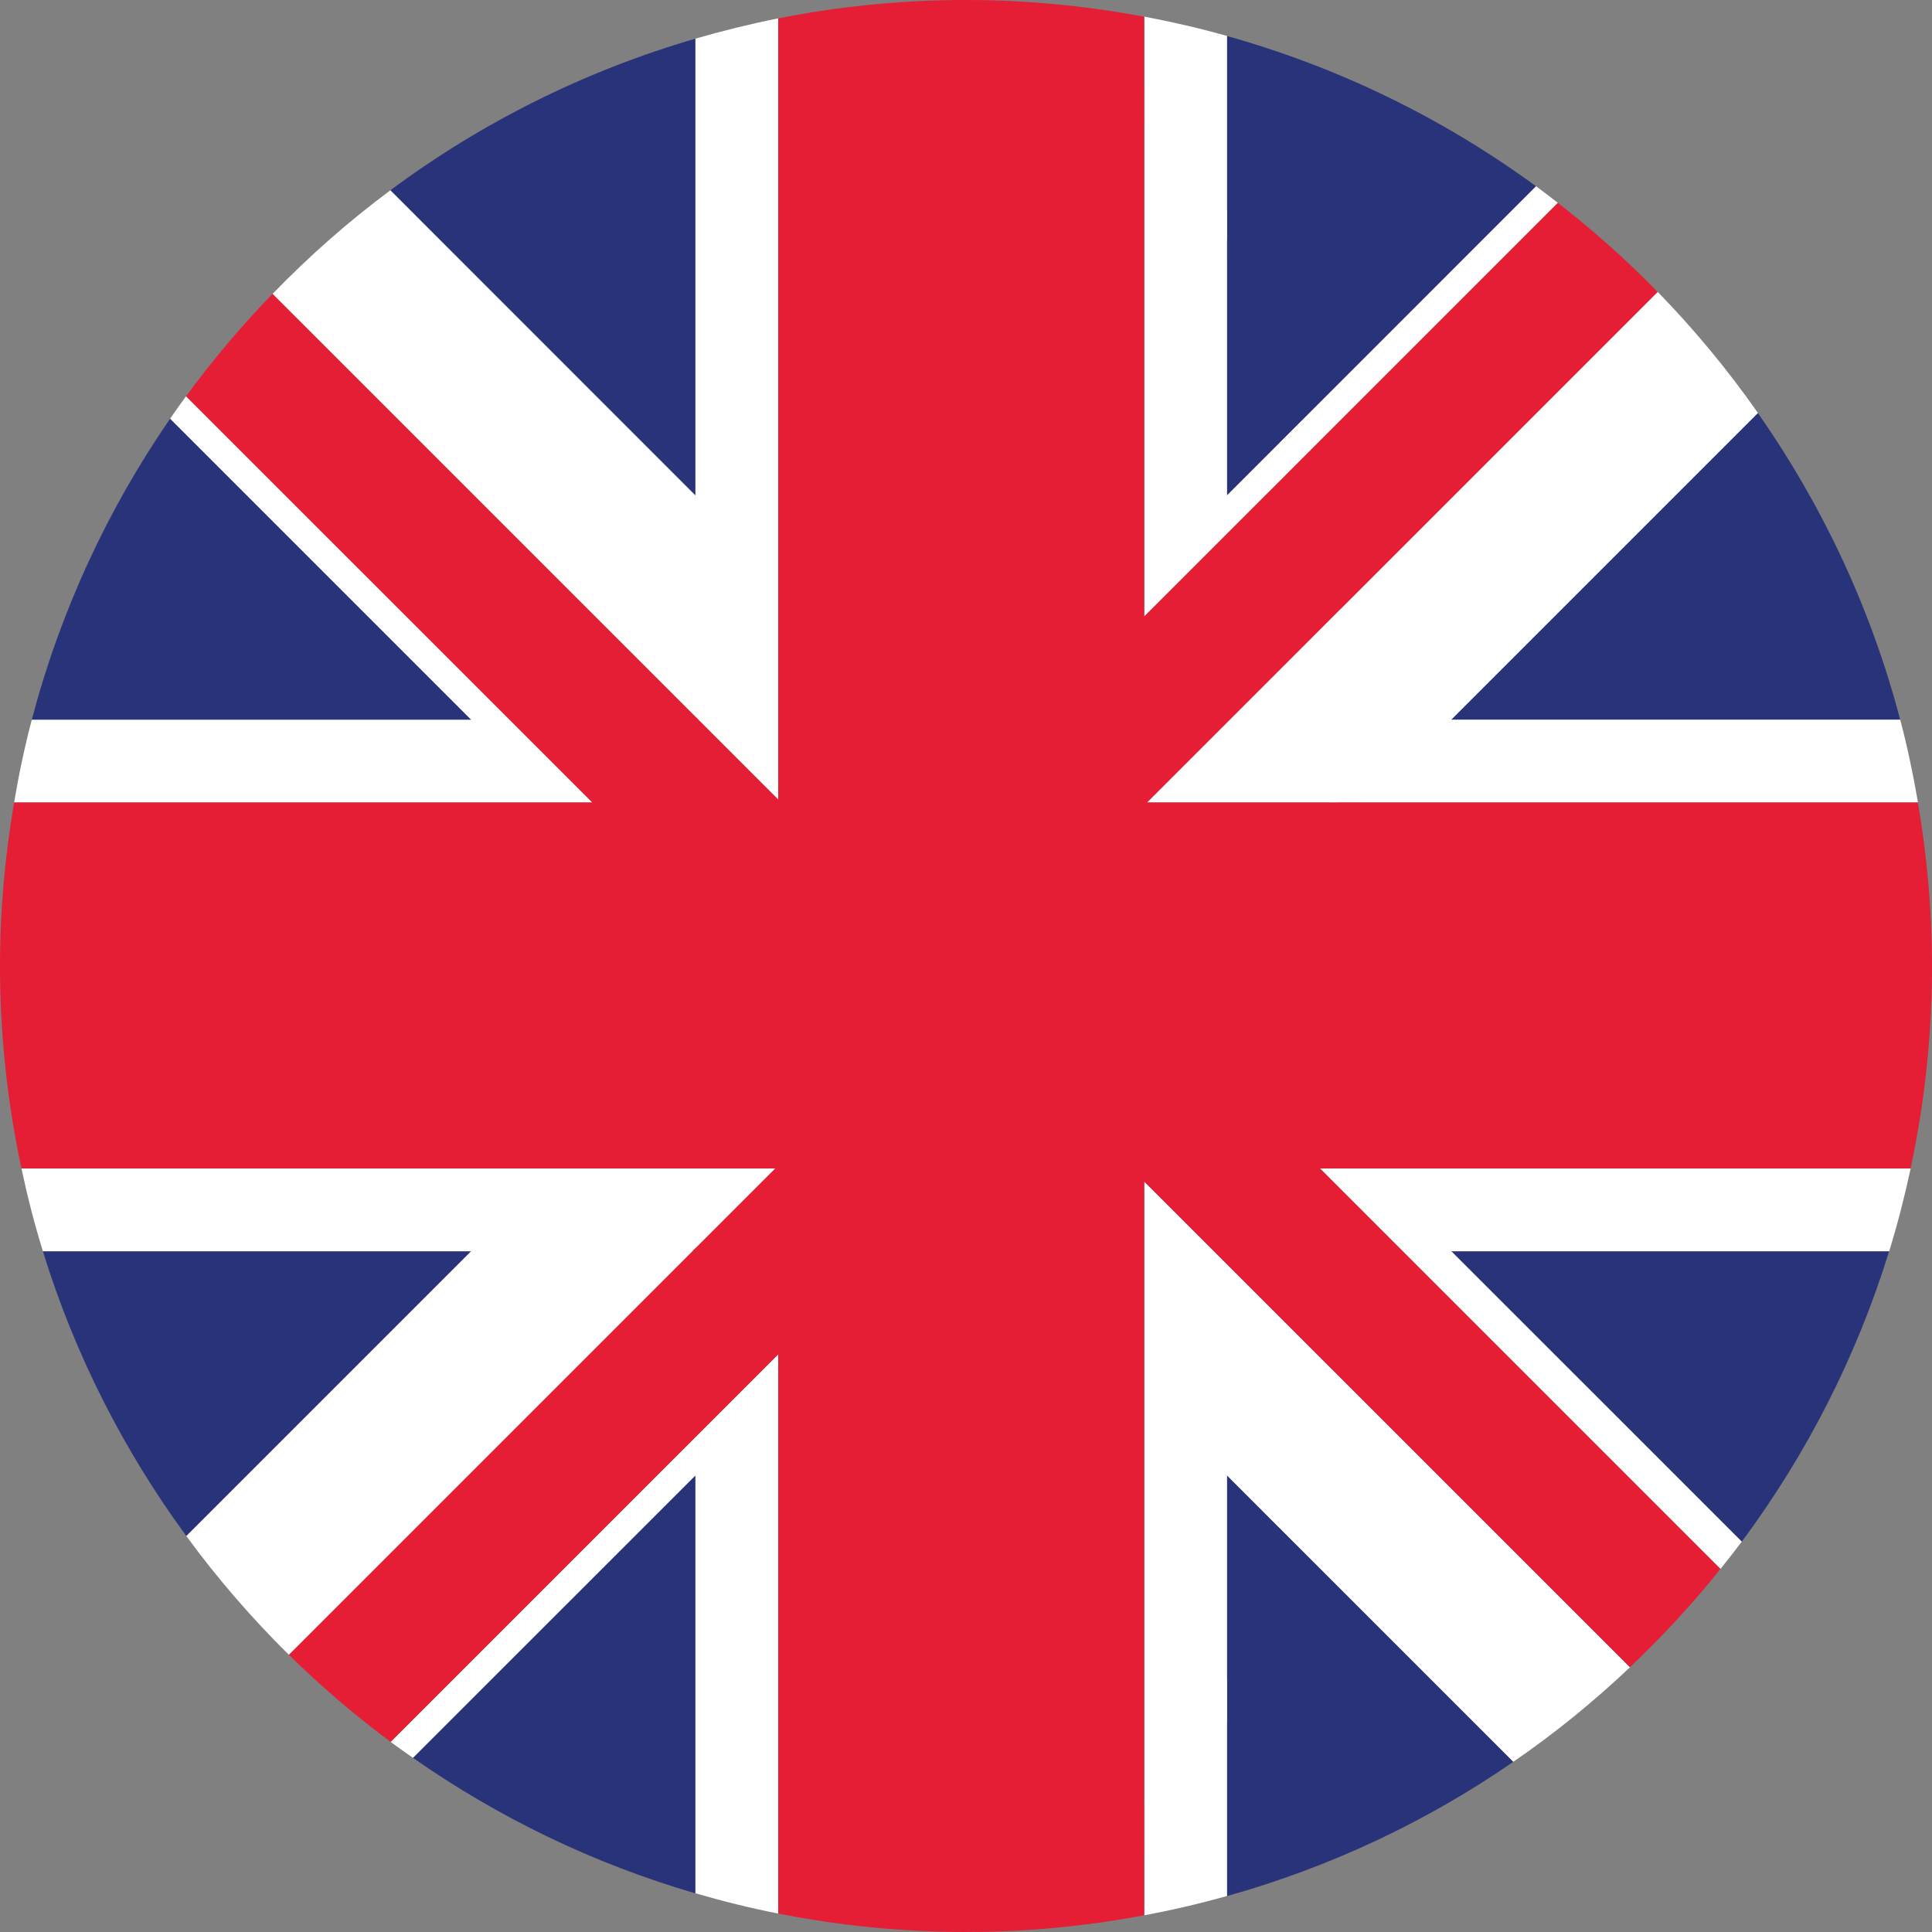 <svg xmlns="http://www.w3.org/2000/svg" width="20" height="20" viewBox="0 0 20 20" fill="none">
  <rect x="0" y="0" width="20" height="20" fill="#808080" stroke="none"/>
  <g clip-path="url(#clip0_5397_710)">
    <path d="M1.761 4.334C1.116 5.27 0.626 6.321 0.329 7.451H4.878L1.761 4.334Z" fill="#29337A"/>
    <path d="M7.199 0.4C6.047 0.736 4.98 1.271 4.041 1.97L7.199 5.129V0.4Z" fill="#29337A"/>
    <path d="M4.275 18.197C5.157 18.814 6.141 19.292 7.199 19.6V15.274L4.275 18.197Z" fill="#29337A"/>
    <path d="M0.444 12.953C0.774 14.024 1.281 15.017 1.929 15.901L4.877 12.953H0.444Z" fill="#29337A"/>
    <path d="M1.926 4.102C1.87 4.178 1.815 4.256 1.761 4.334L4.878 7.451H0.329C0.255 7.731 0.195 8.017 0.146 8.307H6.132L1.926 4.102Z" fill="white"/>
    <path d="M4.043 18.032C4.12 18.089 4.198 18.143 4.275 18.197L7.199 15.274V19.599C7.48 19.681 7.766 19.752 8.056 19.809V14.02L4.043 18.032Z" fill="white"/>
    <path d="M0.222 12.096C0.284 12.386 0.357 12.672 0.444 12.953H4.877L1.929 15.901C2.249 16.339 2.605 16.75 2.991 17.131L8.026 12.096H0.222Z" fill="white"/>
    <path d="M7.199 0.4V5.129L4.041 1.97C3.605 2.294 3.198 2.653 2.821 3.043L8.056 8.277V0.19C7.766 0.248 7.48 0.319 7.199 0.4Z" fill="white"/>
    <path d="M7.199 12.922L7.169 12.953H7.199V12.922Z" fill="#D32030"/>
    <path d="M8.026 12.097H8.056V12.066L8.026 12.097Z" fill="#D32030"/>
    <path d="M11.874 8.307H11.845V8.336L11.874 8.307Z" fill="#D32030"/>
    <path d="M7.229 7.451L7.199 7.421V7.451H7.229Z" fill="#D32030"/>
    <path d="M8.056 8.277V8.307H8.085L8.056 8.277Z" fill="#D32030"/>
    <path d="M12.702 17.386V19.628C13.773 19.328 14.773 18.855 15.666 18.238L13.237 15.81C13.043 16.491 12.972 16.844 12.702 17.386Z" fill="#29337A"/>
    <path d="M13.25 4.58L15.902 1.929C14.949 1.231 13.868 0.699 12.702 0.373V2.675C13.014 3.3 13.04 3.774 13.25 4.58Z" fill="#29337A"/>
    <path d="M18.03 15.96C18.698 15.062 19.218 14.048 19.556 12.953H15.023L18.03 15.96Z" fill="#29337A"/>
    <path d="M19.671 7.451C19.368 6.297 18.863 5.227 18.198 4.276L15.023 7.451H19.671Z" fill="#29337A"/>
    <path d="M13.834 12.265L14.521 12.953L17.81 16.242C17.885 16.148 17.959 16.055 18.031 15.959L15.024 12.953H19.557C19.643 12.672 19.717 12.386 19.779 12.096H13.898C13.889 12.218 13.845 12.145 13.834 12.265Z" fill="white"/>
    <path d="M13.146 5.081L16.127 2.1C16.052 2.042 15.978 1.984 15.901 1.928L13.25 4.58C13.277 4.685 13.12 4.974 13.146 5.081Z" fill="white"/>
    <path d="M12.702 2.491V0.372C12.421 0.293 12.136 0.227 11.845 0.172V1.206C12.164 1.551 12.45 1.985 12.702 2.491Z" fill="white"/>
    <path d="M13.767 8.307H19.855C19.805 8.017 19.745 7.731 19.671 7.45H15.023L18.198 4.275C17.886 3.829 17.539 3.41 17.16 3.021L13.584 6.597C13.68 7.246 13.723 7.623 13.767 8.307Z" fill="white"/>
    <path d="M13.093 15.665L15.666 18.238C16.094 17.944 16.497 17.616 16.874 17.259L13.489 13.874C13.38 14.5 13.252 15.105 13.093 15.665Z" fill="white"/>
    <path d="M11.845 18.675V19.827C12.135 19.773 12.421 19.706 12.702 19.627V17.386C12.449 17.891 12.164 18.33 11.845 18.675Z" fill="white"/>
    <path d="M13.584 6.598L17.16 3.022C16.837 2.691 16.492 2.384 16.127 2.1L13.317 4.91C13.442 5.432 13.499 6.03 13.584 6.598Z" fill="#E51D35"/>
    <path d="M9.501 0.012C9.668 0.004 9.834 0 10 0C9.833 0 9.666 0.004 9.501 0.012Z" fill="#D32030"/>
    <path d="M10 20C9.834 20 9.668 19.995 9.501 19.987C9.667 19.996 9.833 20 10 20Z" fill="#D32030"/>
    <path d="M10 20C10.631 20 11.247 19.939 11.845 19.827V18.675C11.32 19.245 10.706 20 10 20Z" fill="#E51D35"/>
    <path d="M19.854 8.307H13.845C13.925 9.561 13.915 10.851 13.816 12.096H19.778C19.923 11.42 20 10.719 20 10C20 9.422 19.948 8.858 19.854 8.307Z" fill="#E51D35"/>
    <path d="M13.834 12.266C13.778 12.857 13.585 13.317 13.488 13.874L16.873 17.259C17.208 16.942 17.521 16.602 17.81 16.242L14.521 12.953L13.834 12.266Z" fill="#E51D35"/>
    <path d="M11.845 1.28V0.173C11.247 0.061 10.631 0 10 0C10.706 0 11.32 0.711 11.845 1.28Z" fill="#E51D35"/>
    <path d="M12.702 17.819C12.972 17.277 13.204 16.653 13.398 15.971L12.702 15.274V17.819Z" fill="#29337A"/>
    <path d="M13.485 4.345C13.274 3.539 13.014 2.807 12.702 2.182V5.128L13.485 4.345Z" fill="#29337A"/>
    <path d="M14.028 12.46C14.039 12.339 14.05 12.218 14.059 12.096H13.665L14.028 12.46Z" fill="white"/>
    <path d="M12.702 5.128V2.182C12.449 1.676 12.164 1.242 11.845 0.897V6.382L13.565 4.662C13.539 4.555 13.512 4.449 13.485 4.345L12.702 5.128Z" fill="white"/>
    <path d="M11.874 8.307H14.088C14.044 7.623 13.975 6.95 13.879 6.302L11.874 8.307Z" fill="white"/>
    <path d="M11.845 19.103C12.164 18.757 12.449 18.323 12.702 17.818V15.274L13.398 15.97C13.558 15.41 13.692 14.812 13.8 14.186L11.845 12.231L11.845 19.103Z" fill="white"/>
    <path d="M11.845 19.103V12.231L13.8 14.186C13.897 13.629 13.972 13.05 14.028 12.46L13.664 12.096H14.059C14.158 10.851 14.167 9.561 14.088 8.307H11.874L13.879 6.302C13.794 5.734 13.69 5.184 13.565 4.662L11.845 6.382V0.897C11.32 0.328 10.706 0 10 0C9.834 0 9.667 0.004 9.501 0.012C9.009 0.037 8.527 0.097 8.056 0.19V8.277L2.821 3.042C2.499 3.374 2.2 3.728 1.926 4.102L5.275 7.45L6.132 8.307H0.146C0.052 8.858 0 9.423 0 10C0 10.719 0.078 11.42 0.222 12.096H8.026L2.991 17.131C3.321 17.455 3.672 17.756 4.044 18.032L8.056 14.02V19.809C8.527 19.902 9.009 19.963 9.501 19.987C9.667 19.995 9.833 20 10 20C10.706 20 11.32 19.672 11.845 19.103Z" fill="#E51D35"/>
  </g>
  <defs>
    <clipPath id="clip0_5397_710">
      <rect width="20" height="20" fill="white"/>
    </clipPath>
  </defs>
</svg>